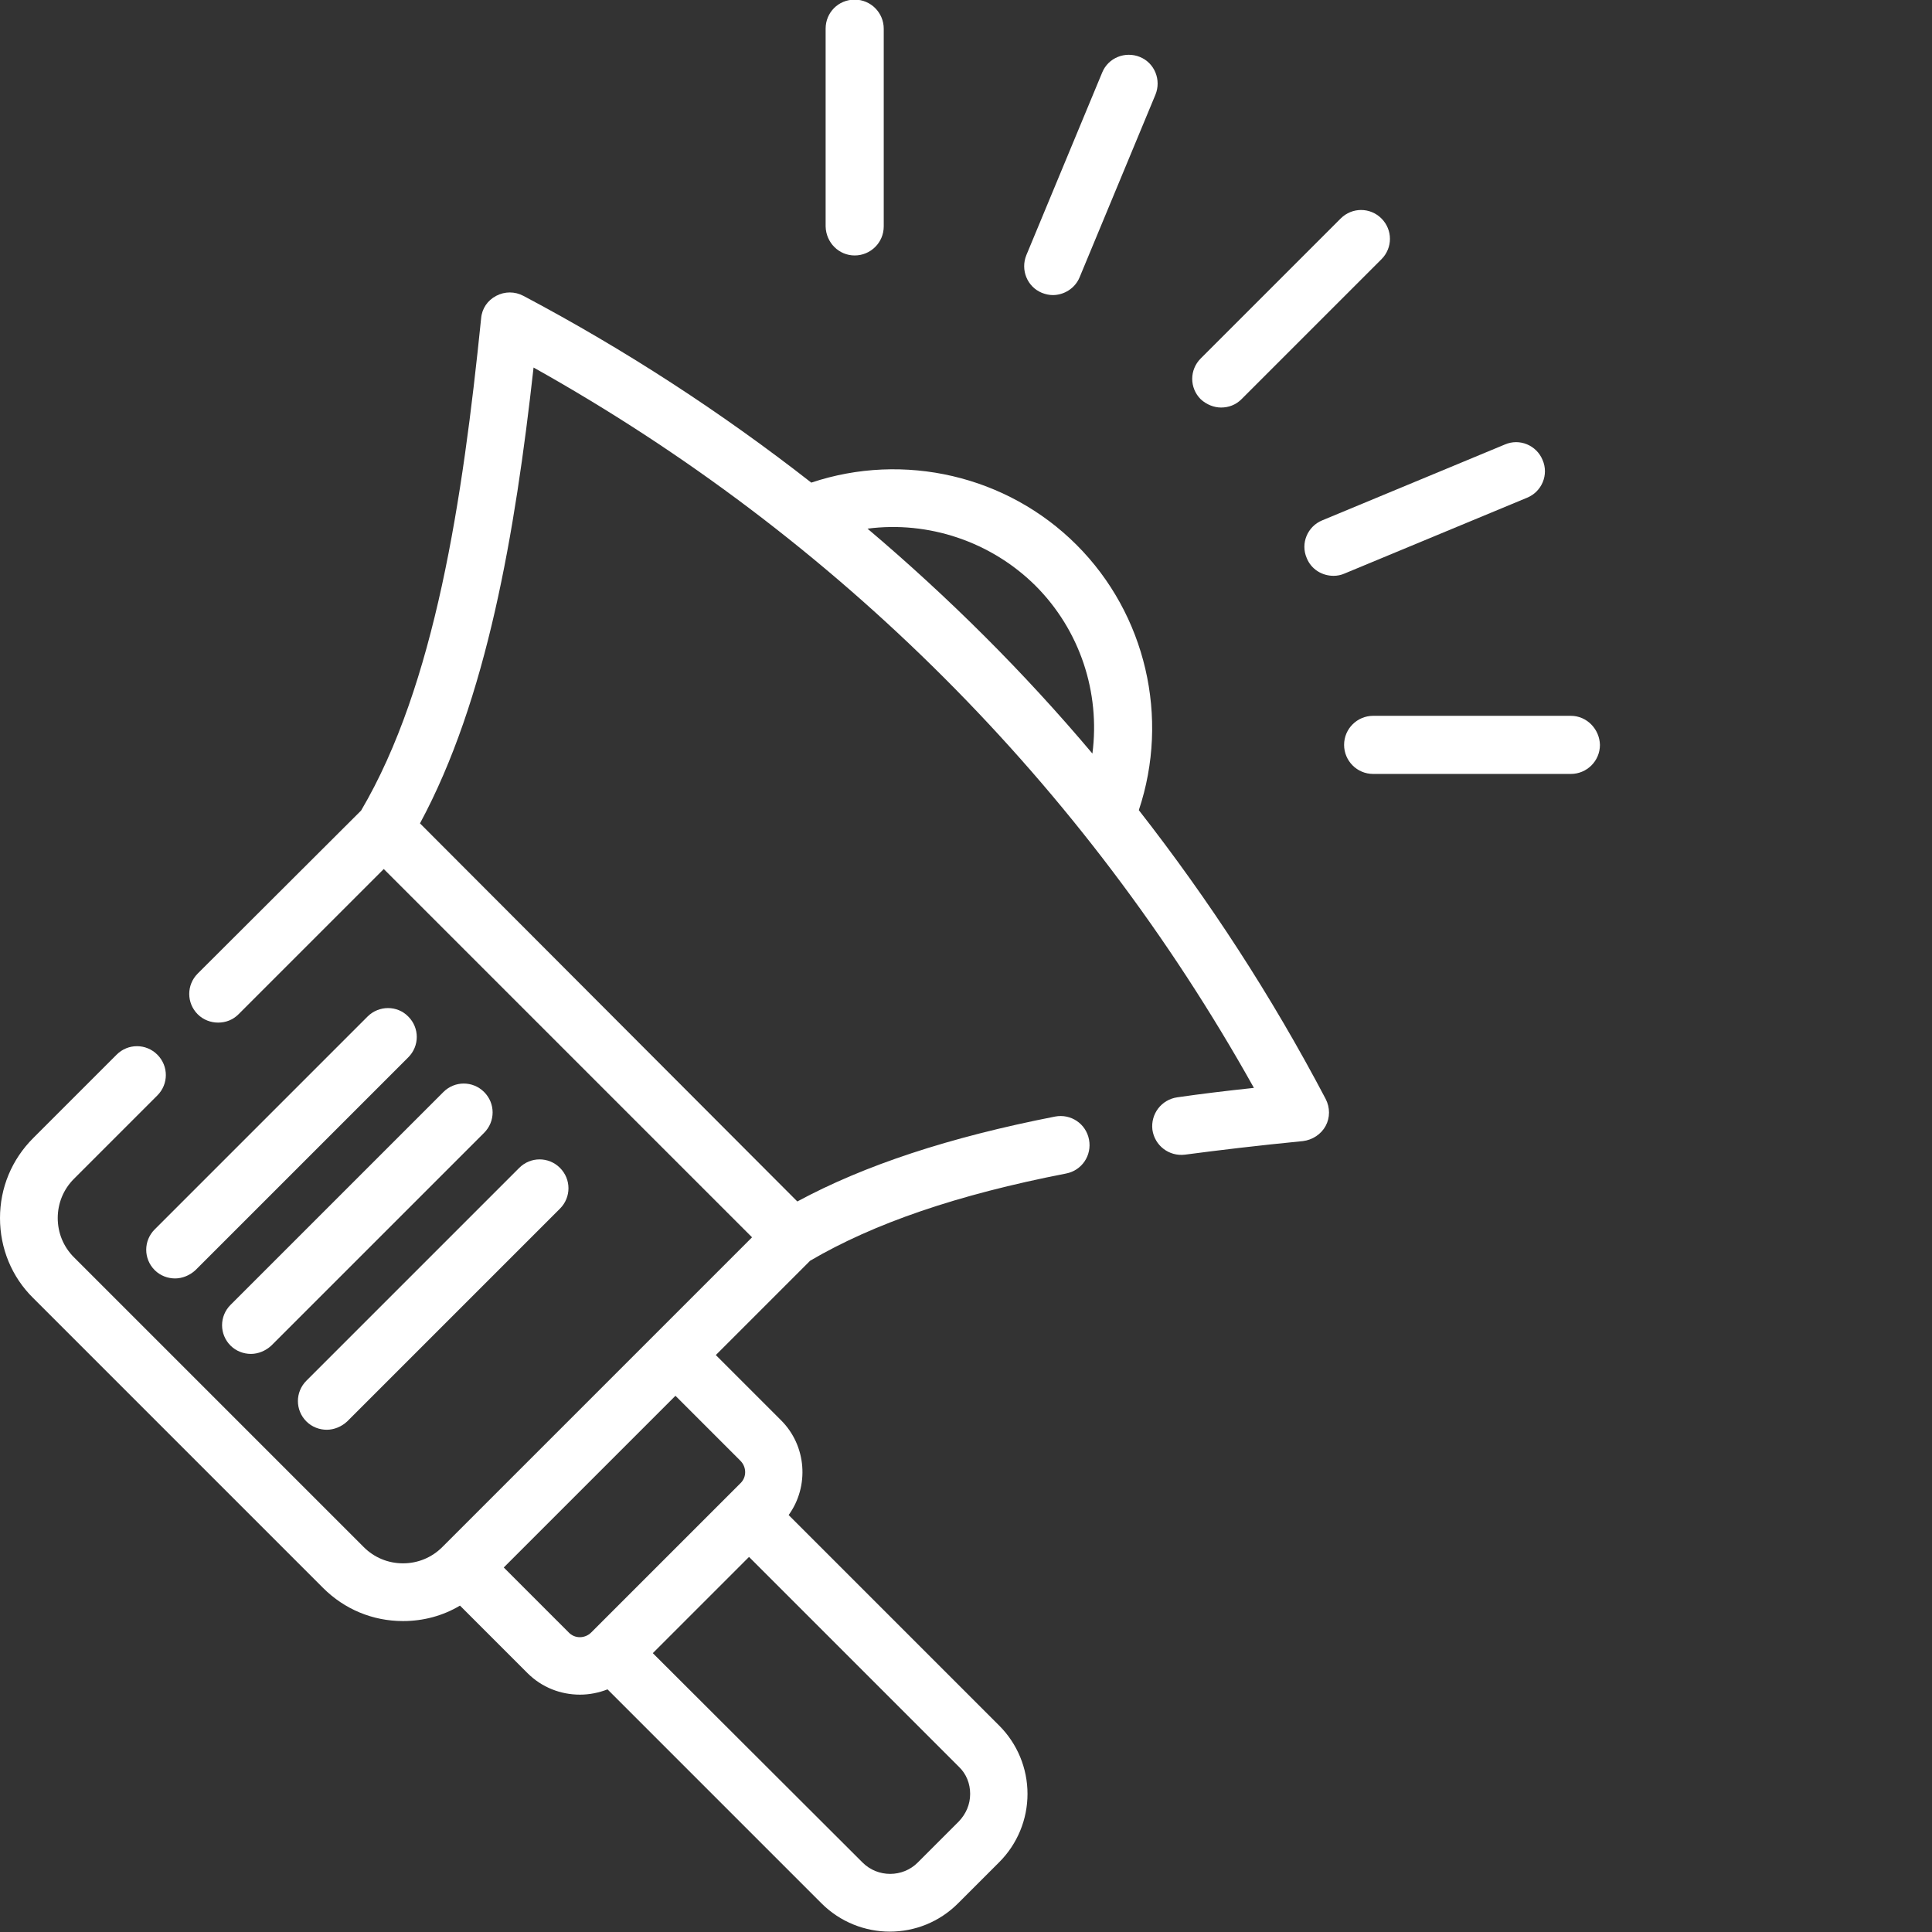 <svg id="Layer_1" xmlns="http://www.w3.org/2000/svg" xmlns:xlink="http://www.w3.org/1999/xlink" viewBox="-49 141 512 512" style="enable-background:new -49 141 512 512;"><rect x="-49" y="141" width="512" height="512" fill="#333333" stroke="none"/><style>.st0{fill:#FFFFFF;}</style><path class="st0" d="M252.8 355.7c8.2-24.5 1.9-51.9-16.5-70.3-18.4-18.4-45.8-24.7-70.3-16.5-23.8-18.6-49.3-35.2-76.3-49.5-2.3-1.2-4.9-1.2-7.2.0s-3.8 3.4-4 6c-4.9 48.1-12.2 97.1-31.8 130.4L3.4 399c-3 3-3 7.8.0 10.8 1.5 1.5 3.5 2.2 5.4 2.2 2 0 3.9-.7 5.4-2.2l38.5-38.5 97.6 97.6L68.2 551c-2.8 2.8-6.5 4.3-10.4 4.3s-7.6-1.5-10.4-4.3l-76.8-76.8c-2.8-2.8-4.3-6.5-4.3-10.4s1.5-7.6 4.3-10.4l22.1-22.1c3-3 3-7.8.0-10.8s-7.8-3-10.8.0l-22.1 22.1c-5.7 5.7-8.8 13.2-8.8 21.2s3.1 15.6 8.8 21.2l76.8 76.8c5.7 5.7 13.2 8.8 21.2 8.8 5.4.0 10.6-1.4 15.1-4.1l17.9 17.9c3.8 3.8 8.8 5.7 13.9 5.7 2.5.0 5-.5 7.3-1.4l56.7 56.7c5 5 11.6 7.5 18.1 7.5 6.6.0 13.1-2.5 18.1-7.5l10.9-10.9c4.8-4.8 7.5-11.3 7.5-18.1s-2.7-13.3-7.5-18.1L160 542.5c5.5-7.6 4.8-18.4-2.1-25.2l-17.2-17.2 25-25c16.9-9.9 39-17.5 67.8-23.1 4.2-.8 6.9-4.8 6.1-9s-4.8-6.9-9-6.1c-28.1 5.5-50.5 12.9-68.3 22.5L62.3 359.2c17.7-32.8 25.2-76.8 30.1-120.8 80.3 44.9 146 110.5 190.9 190.9-7.5.8-14.1 1.6-20.3 2.5-4.2.6-7.1 4.4-6.6 8.6.6 4.2 4.4 7.1 8.6 6.6 9.1-1.2 19.1-2.4 31.3-3.6 2.5-.3 4.8-1.8 6-4s1.2-4.9.0-7.2c-14.3-27.2-30.9-52.7-49.5-76.5zM208.1 616.4c0 2.8-1.1 5.3-3 7.3l-10.9 10.9c-4 4-10.6 4-14.6.0L124 579.1l25.5-25.5 55.6 55.6C207.1 611.1 208.1 613.7 208.1 616.4zm-60.9-88.3c1.7 1.7 1.7 4.4.0 6l-3.1 3.1-36.4 36.4c-1.7 1.7-4.4 1.7-6 0l-17.2-17.2 45.5-45.5 17.2 17.2zm33.7-247c16.1-2.1 32.7 3.4 44.5 15.1 11.8 11.8 17.2 28.3 15.1 44.5C222.4 319.2 202.4 299.3 180.9 281.1z"/><path class="st0" d="M48.4 410.4-8 466.8c-3 3-3 7.8.0 10.8 1.5 1.5 3.5 2.2 5.4 2.2s3.9-.8 5.4-2.2l56.4-56.4c3-3 3-7.8.0-10.8-2.9-3-7.8-3-10.8.0z"/><path class="st0" d="M68.5 430.4l-56.4 56.4c-3 3-3 7.8.0 10.8 1.5 1.5 3.5 2.2 5.4 2.2s3.9-.8 5.4-2.2l56.4-56.4c3-3 3-7.8.0-10.8s-7.8-3-10.8.0z"/><path class="st0" d="M32.2 517.7c1.5 1.5 3.5 2.2 5.4 2.2s3.9-.8 5.4-2.2l56.4-56.4c3-3 3-7.8.0-10.8s-7.8-3-10.8.0l-56.4 56.4C29.2 509.9 29.2 514.7 32.2 517.7z"/><path class="st0" d="M177.5 208.7c4.2.0 7.7-3.4 7.7-7.7v-52.4c0-4.2-3.4-7.7-7.7-7.7s-7.7 3.4-7.7 7.7V201C169.9 205.3 173.3 208.7 177.5 208.7z"/><path class="st0" d="M367.3 330.7h-52.4c-4.2.0-7.7 3.4-7.7 7.7.0 4.2 3.4 7.7 7.7 7.7h52.4c4.2.0 7.7-3.4 7.7-7.7C374.9 334.2 371.5 330.7 367.3 330.7z"/><path class="st0" d="M355.7 272.9c3.9-1.6 5.8-6.1 4.1-10-1.6-3.9-6.1-5.8-10-4.1l-48.4 20.1c-3.9 1.6-5.8 6.1-4.1 10 1.2 3 4.1 4.7 7.1 4.7 1 0 2-.2 2.9-.6l48.4-20.1z"/><path class="st0" d="M274.6 249c2 0 3.9-.7 5.4-2.2l37.1-37.1c3-3 3-7.8.0-10.8s-7.8-3-10.8.0L269.2 236c-3 3-3 7.8.0 10.8C270.7 248.2 272.7 249 274.6 249z"/><path class="st0" d="M227.1 218.6c1 .4 2 .6 2.9.6 3 0 5.9-1.8 7.1-4.7l20.1-48.4c1.6-3.9-.2-8.4-4.1-10s-8.4.2-10 4.1L223 208.6C221.4 212.5 223.2 217 227.1 218.6z"/></svg>